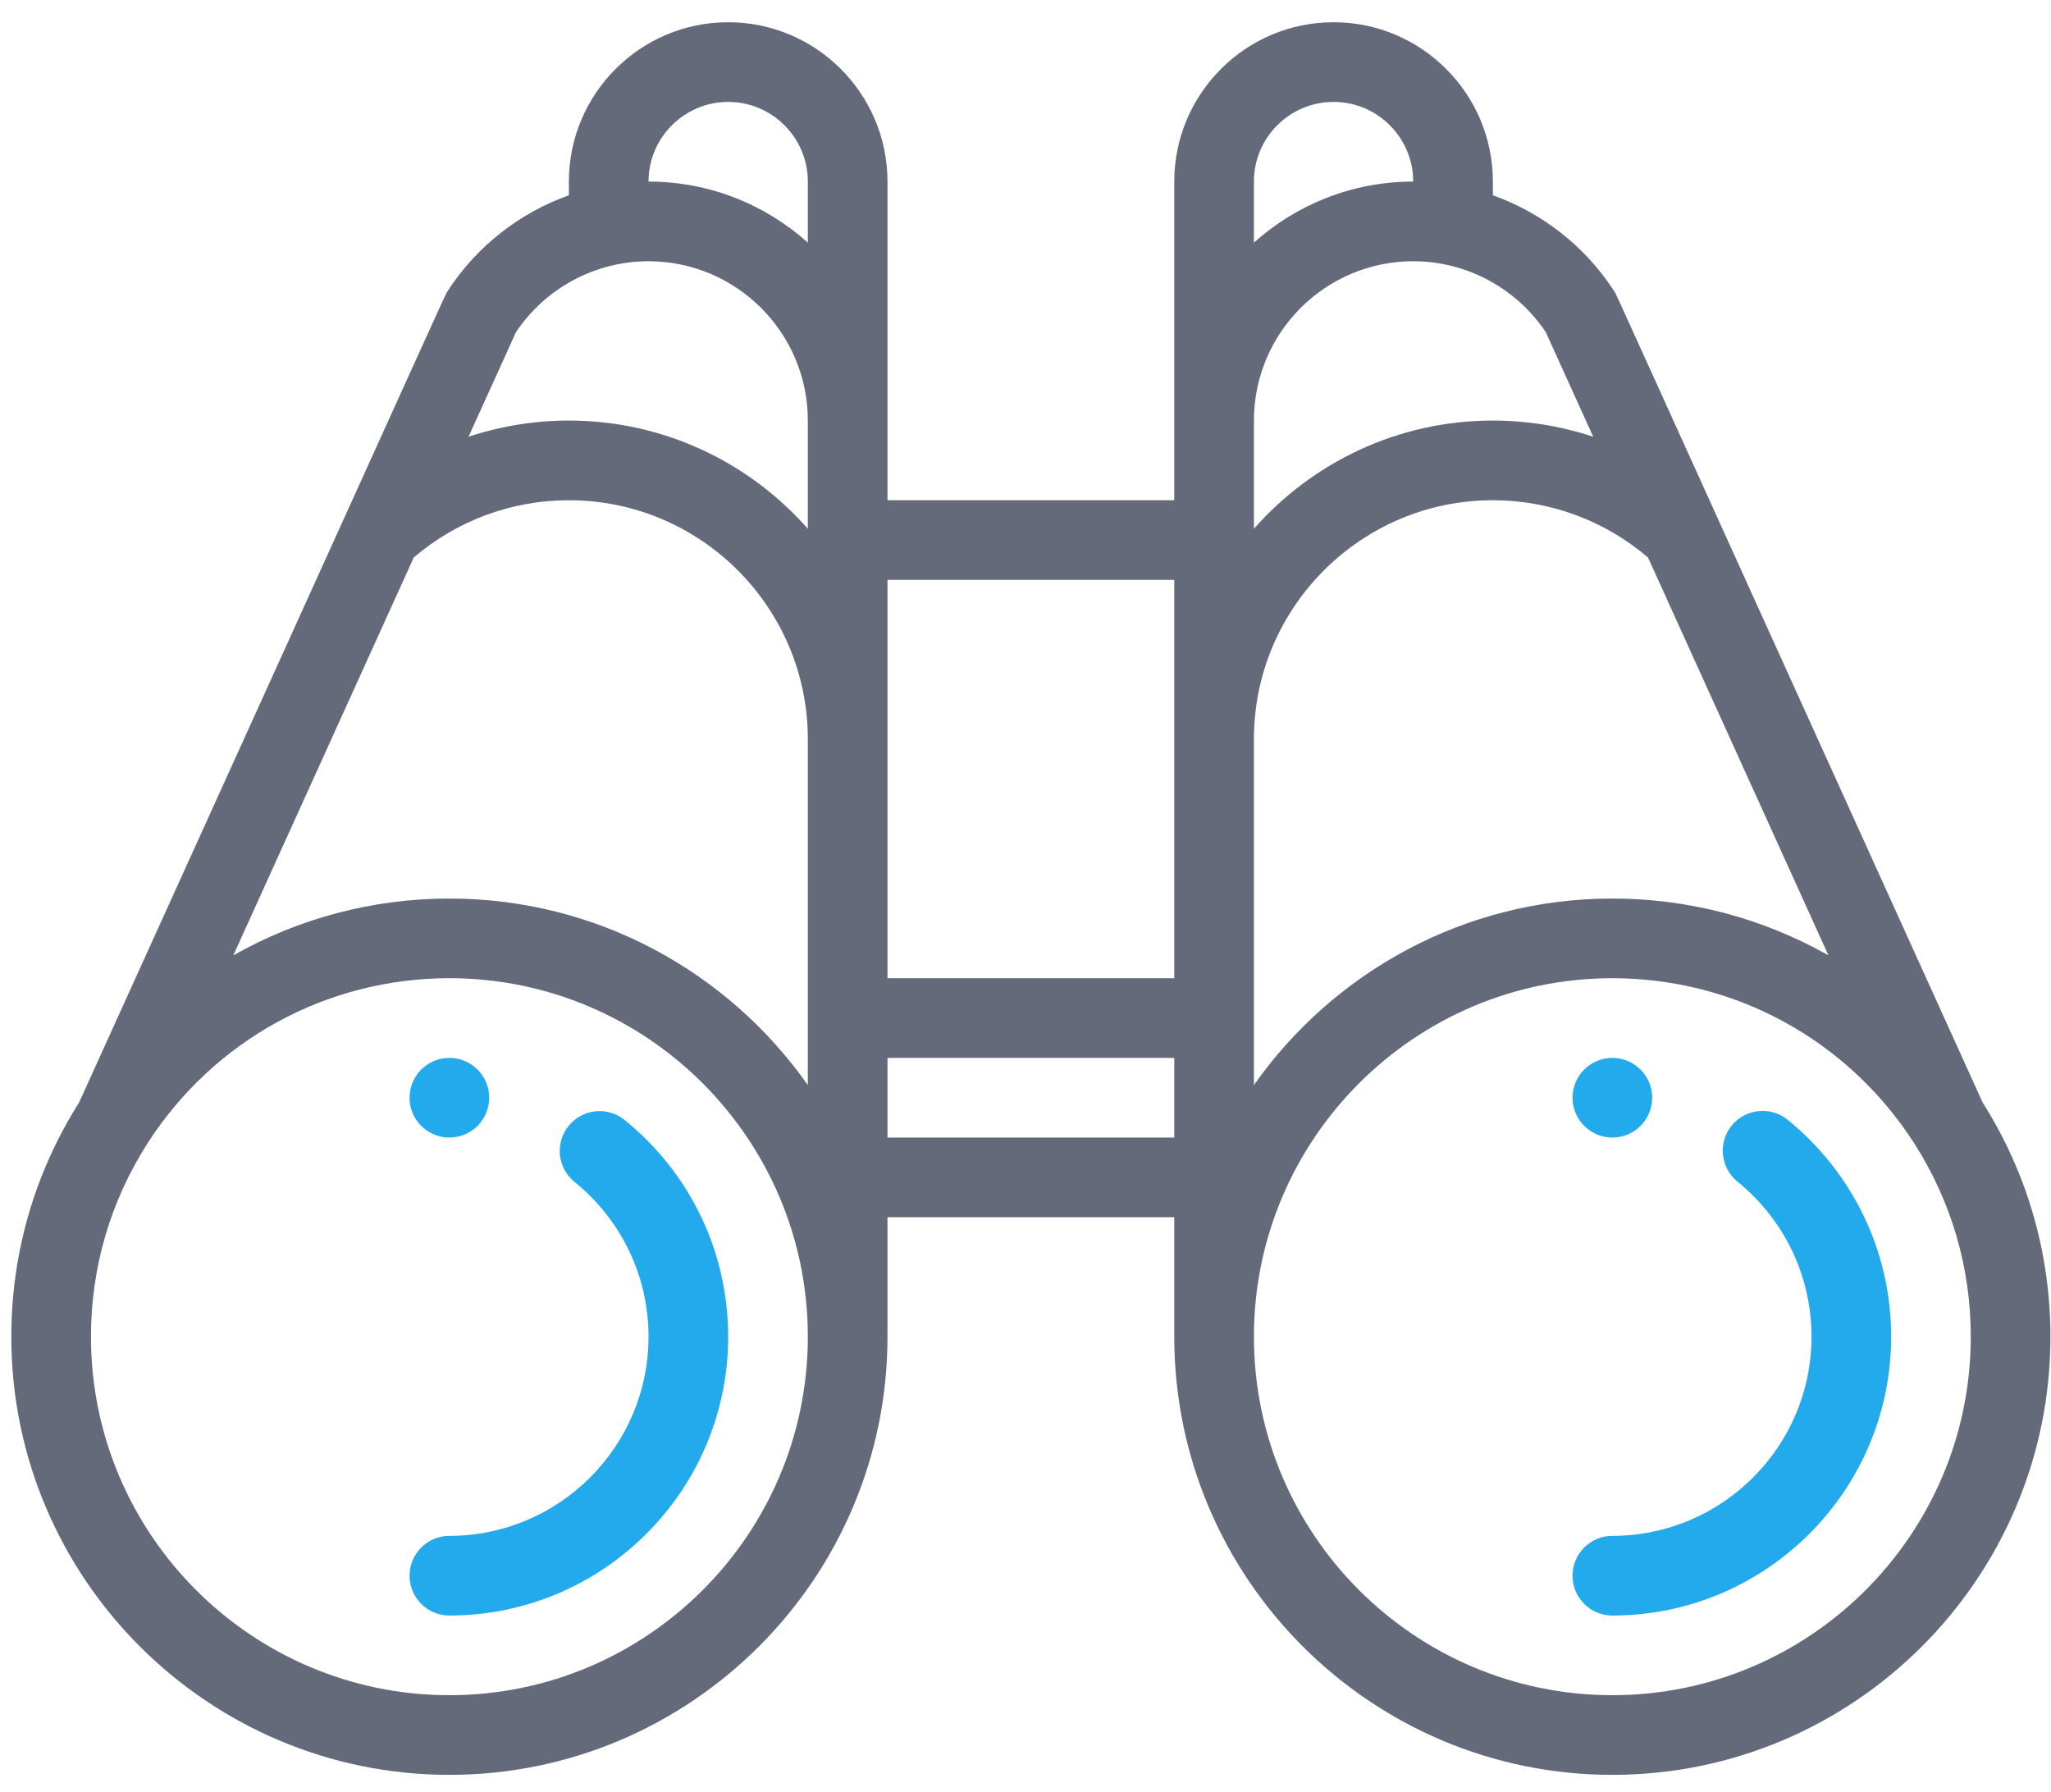 <svg width="79" height="69" viewBox="0 0 79 69" fill="none" xmlns="http://www.w3.org/2000/svg">
<path d="M62.104 43.81C62.951 43.81 63.638 43.123 63.638 42.276C63.638 41.429 62.951 40.742 62.104 40.742C61.258 40.742 60.57 41.429 60.57 42.276C60.57 43.123 61.258 43.81 62.104 43.81Z" fill="#23AAED"/>
<path d="M17.309 43.81C18.156 43.81 18.843 43.123 18.843 42.276C18.843 41.429 18.156 40.742 17.309 40.742C16.463 40.742 15.775 41.429 15.775 42.276C15.775 43.123 16.463 43.81 17.309 43.81Z" fill="#23AAED"/>
<path d="M24.06 43.133C23.402 42.6 22.436 42.701 21.903 43.36C21.369 44.018 21.471 44.984 22.128 45.517C23.941 46.985 24.98 49.158 24.98 51.48C24.98 55.709 21.539 59.15 17.309 59.15C16.462 59.15 15.775 59.837 15.775 60.684C15.775 61.532 16.462 62.218 17.309 62.218C23.23 62.218 28.048 57.401 28.048 51.48C28.048 48.228 26.594 45.186 24.06 43.133Z" fill="#23AAED"/>
<path d="M76.367 42.46C61.616 9.954 62.293 11.398 62.177 11.218C61.07 9.5 59.407 8.198 57.502 7.521V6.993C57.502 3.609 54.749 0.856 51.366 0.856C47.983 0.856 45.23 3.609 45.23 6.993V19.265H34.184C34.184 17.835 34.184 8.859 34.184 6.993C34.184 3.609 31.432 0.856 28.048 0.856C24.665 0.856 21.912 3.609 21.912 6.993V7.521C20.006 8.198 18.344 9.5 17.237 11.218C17.122 11.396 17.803 9.946 3.046 42.461C1.331 45.174 0.436 48.266 0.436 51.48C0.436 60.784 8.006 68.354 17.31 68.354C26.614 68.354 34.184 60.784 34.184 51.48V46.878H45.23V51.48C45.23 60.784 52.8 68.354 62.104 68.354C71.408 68.354 78.978 60.784 78.978 51.48C78.978 48.271 78.085 45.177 76.367 42.46ZM48.298 28.469C48.298 23.394 52.426 19.265 57.502 19.265C59.702 19.265 61.811 20.047 63.477 21.47L70.428 36.794C67.933 35.38 65.08 34.605 62.104 34.605C56.403 34.605 51.354 37.448 48.298 41.789V28.469ZM59.539 12.791L61.368 16.82C60.133 16.411 58.83 16.197 57.502 16.197C53.839 16.197 50.548 17.812 48.298 20.364C48.298 17.981 48.298 18.535 48.298 16.197C48.298 12.814 51.051 10.061 54.434 10.061C56.505 10.061 58.413 11.108 59.539 12.791ZM51.366 3.925C53.057 3.925 54.434 5.301 54.434 6.993C52.078 6.993 49.928 7.883 48.298 9.344V6.993C48.298 5.301 49.674 3.925 51.366 3.925ZM45.23 22.333V37.673H34.184V22.333H45.23ZM15.937 21.47C17.603 20.047 19.712 19.265 21.912 19.265C26.988 19.265 31.116 23.394 31.116 28.469V41.789C28.06 37.448 23.011 34.605 17.31 34.605C14.334 34.605 11.481 35.38 8.986 36.794L15.937 21.47ZM28.048 3.925C29.74 3.925 31.116 5.301 31.116 6.993V9.344C29.486 7.883 27.336 6.993 24.98 6.993C24.98 5.301 26.357 3.925 28.048 3.925ZM19.875 12.791C21.001 11.108 22.907 10.061 24.98 10.061C28.363 10.061 31.116 12.814 31.116 16.197V20.364C28.866 17.812 25.575 16.197 21.912 16.197C20.585 16.197 19.282 16.411 18.047 16.82L19.875 12.791ZM17.31 65.286C9.697 65.286 3.504 59.093 3.504 51.48C3.504 48.816 4.254 46.256 5.689 44.022C5.69 44.021 5.69 44.019 5.691 44.018C5.691 44.018 5.692 44.017 5.692 44.016C8.251 40.045 12.594 37.673 17.31 37.673C24.923 37.673 31.116 43.867 31.116 51.48C31.116 59.093 24.923 65.286 17.31 65.286ZM34.184 43.81V40.742H45.23V43.81H34.184ZM62.104 65.286C54.491 65.286 48.298 59.093 48.298 51.48C48.298 43.867 54.491 37.673 62.104 37.673C66.82 37.673 71.163 40.044 73.721 44.016C73.722 44.017 73.723 44.018 73.724 44.019C73.724 44.019 73.724 44.02 73.725 44.021C75.158 46.255 75.91 48.814 75.91 51.48C75.91 59.093 69.717 65.286 62.104 65.286Z" fill="#646A79"/>
<path d="M68.857 43.126C68.199 42.592 67.233 42.694 66.699 43.351C66.166 44.009 66.267 44.975 66.925 45.509C68.665 46.92 69.775 49.064 69.775 51.48C69.775 55.709 66.334 59.15 62.104 59.15C61.257 59.15 60.57 59.837 60.57 60.684C60.57 61.532 61.257 62.218 62.104 62.218C68.025 62.218 72.843 57.401 72.843 51.48C72.843 48.132 71.31 45.116 68.857 43.126Z" fill="#23AAED"/>
</svg>
